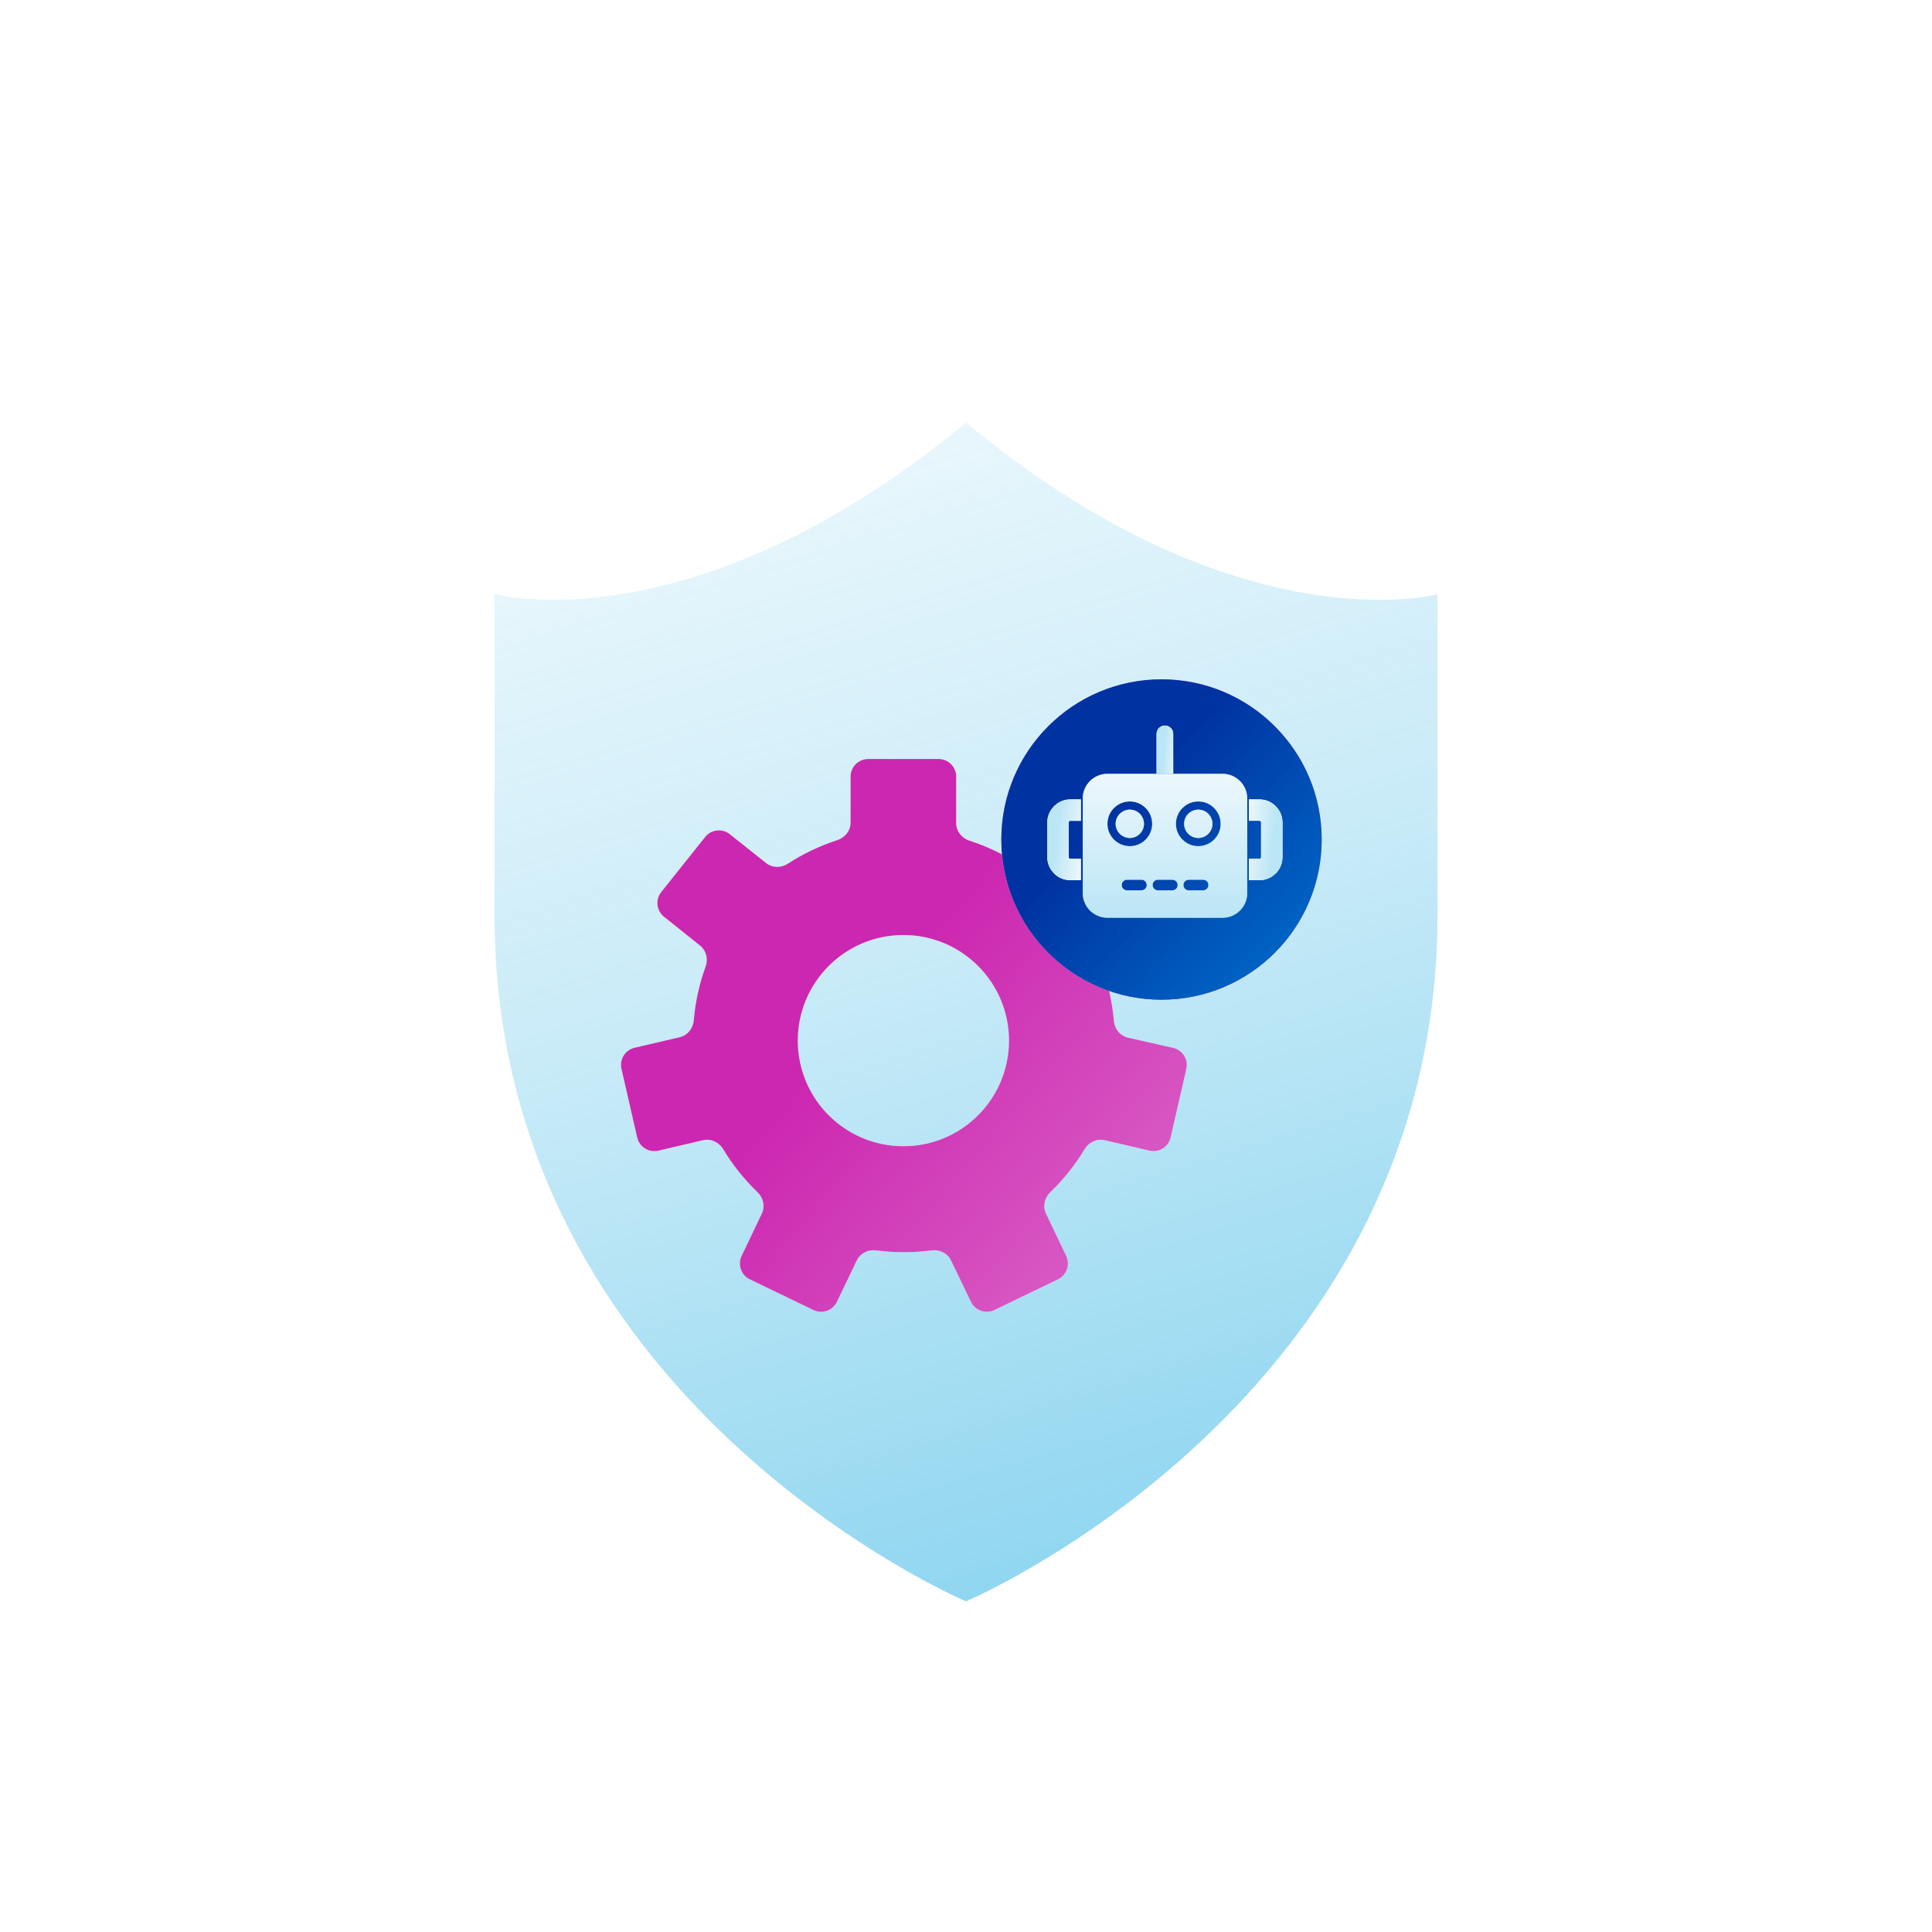 <svg width="168" height="168" viewBox="0 0 168 168" fill="none" xmlns="http://www.w3.org/2000/svg">
<g filter="url(#filter0_d_1062_1174)">
<g clip-path="url(#clip0_1062_1174)">
<rect x="20" y="20" width="128" height="128" rx="22" fill="white"/>
<g filter="url(#filter1_d_1062_1174)">
<rect x="20" y="20" width="128" height="128" fill="white"/>
</g>
<path fill-rule="evenodd" clip-rule="evenodd" d="M84 135.25C84 135.25 125 117.851 125 75.578V47.671C125 47.671 107.659 52.348 84 32.75C60.341 52.348 43 47.671 43 47.671V75.578C43 117.854 84 135.25 84 135.25Z" fill="url(#paint0_linear_1062_1174)"/>
<path fill-rule="evenodd" clip-rule="evenodd" d="M96.86 84.771C96.92 85.473 97.406 86.078 98.093 86.233L102.006 87.116C102.832 87.302 103.35 88.125 103.161 88.951L101.796 94.909C101.607 95.736 100.782 96.251 99.956 96.058L96.065 95.149C95.381 94.989 94.683 95.319 94.321 95.921C93.494 97.298 92.487 98.56 91.328 99.672C90.825 100.155 90.658 100.903 90.958 101.532L92.715 105.21C93.078 105.971 92.758 106.882 91.998 107.248L86.471 109.915C85.709 110.283 84.793 109.962 84.427 109.2L82.697 105.604C82.394 104.975 81.705 104.637 81.013 104.729C79.412 104.941 77.79 104.941 76.19 104.729C75.498 104.637 74.808 104.975 74.505 105.604L72.776 109.2C72.409 109.962 71.493 110.283 70.731 109.915L65.204 107.248C64.445 106.882 64.125 105.971 64.488 105.21L66.244 101.532C66.545 100.903 66.377 100.155 65.874 99.672C64.715 98.56 63.708 97.298 62.881 95.921C62.52 95.319 61.821 94.989 61.137 95.149L57.246 96.058C56.421 96.251 55.596 95.736 55.406 94.909L54.039 88.94C53.851 88.118 54.362 87.299 55.184 87.108L59.105 86.194C59.787 86.034 60.267 85.432 60.326 84.734C60.462 83.134 60.809 81.559 61.358 80.05C61.595 79.399 61.418 78.658 60.876 78.225L57.74 75.72C57.08 75.192 56.972 74.23 57.499 73.569L61.316 68.783C61.843 68.122 62.805 68.013 63.466 68.54L66.614 71.046C67.157 71.479 67.92 71.486 68.502 71.108C69.846 70.237 71.298 69.545 72.821 69.05C73.487 68.834 73.963 68.229 73.963 67.53V63.531C73.963 62.685 74.649 62 75.494 62H81.617C82.462 62 83.147 62.685 83.147 63.531V67.576C83.147 68.275 83.624 68.88 84.29 69.096C85.815 69.592 87.27 70.285 88.615 71.159C89.195 71.535 89.952 71.531 90.496 71.104L93.722 68.571C94.384 68.051 95.34 68.163 95.864 68.82L99.688 73.615C100.215 74.276 100.107 75.238 99.447 75.766L96.311 78.271C95.769 78.704 95.592 79.445 95.829 80.096C96.377 81.602 96.724 83.174 96.86 84.771ZM87.74 86.49C87.74 91.561 83.628 95.673 78.556 95.673C73.485 95.673 69.373 91.561 69.373 86.49C69.373 81.418 73.485 77.306 78.556 77.306C83.628 77.306 87.74 81.418 87.74 86.49Z" fill="white"/>
<path fill-rule="evenodd" clip-rule="evenodd" d="M96.86 84.771C96.92 85.473 97.406 86.078 98.093 86.233L102.006 87.116C102.832 87.302 103.35 88.125 103.161 88.951L101.796 94.909C101.607 95.736 100.782 96.251 99.956 96.058L96.065 95.149C95.381 94.989 94.683 95.319 94.321 95.921C93.494 97.298 92.487 98.56 91.328 99.672C90.825 100.155 90.658 100.903 90.958 101.532L92.715 105.21C93.078 105.971 92.758 106.882 91.998 107.248L86.471 109.915C85.709 110.283 84.793 109.962 84.427 109.2L82.697 105.604C82.394 104.975 81.705 104.637 81.013 104.729C79.412 104.941 77.79 104.941 76.19 104.729C75.498 104.637 74.808 104.975 74.505 105.604L72.776 109.2C72.409 109.962 71.493 110.283 70.731 109.915L65.204 107.248C64.445 106.882 64.125 105.971 64.488 105.21L66.244 101.532C66.545 100.903 66.377 100.155 65.874 99.672C64.715 98.56 63.708 97.298 62.881 95.921C62.52 95.319 61.821 94.989 61.137 95.149L57.246 96.058C56.421 96.251 55.596 95.736 55.406 94.909L54.039 88.94C53.851 88.118 54.362 87.299 55.184 87.108L59.105 86.194C59.787 86.034 60.267 85.432 60.326 84.734C60.462 83.134 60.809 81.559 61.358 80.05C61.595 79.399 61.418 78.658 60.876 78.225L57.74 75.72C57.08 75.192 56.972 74.23 57.499 73.569L61.316 68.783C61.843 68.122 62.805 68.013 63.466 68.54L66.614 71.046C67.157 71.479 67.92 71.486 68.502 71.108C69.846 70.237 71.298 69.545 72.821 69.05C73.487 68.834 73.963 68.229 73.963 67.53V63.531C73.963 62.685 74.649 62 75.494 62H81.617C82.462 62 83.147 62.685 83.147 63.531V67.576C83.147 68.275 83.624 68.88 84.29 69.096C85.815 69.592 87.27 70.285 88.615 71.159C89.195 71.535 89.952 71.531 90.496 71.104L93.722 68.571C94.384 68.051 95.34 68.163 95.864 68.82L99.688 73.615C100.215 74.276 100.107 75.238 99.447 75.766L96.311 78.271C95.769 78.704 95.592 79.445 95.829 80.096C96.377 81.602 96.724 83.174 96.86 84.771ZM87.74 86.49C87.74 91.561 83.628 95.673 78.556 95.673C73.485 95.673 69.373 91.561 69.373 86.49C69.373 81.418 73.485 77.306 78.556 77.306C83.628 77.306 87.74 81.418 87.74 86.49Z" fill="url(#paint1_linear_1062_1174)"/>
<ellipse cx="101.001" cy="69" rx="13.929" ry="13.929" fill="white"/>
<ellipse cx="101.001" cy="69" rx="13.929" ry="13.929" fill="url(#paint2_linear_1062_1174)"/>
<ellipse cx="101.001" cy="69" rx="13.929" ry="13.929" fill="url(#paint3_linear_1062_1174)"/>
<ellipse cx="101.001" cy="69" rx="13.929" ry="13.929" fill="url(#paint4_linear_1062_1174)"/>
<path d="M93.987 66.445H93.073C92.481 66.445 92.001 66.925 92.001 67.517V70.536C92.001 71.129 92.481 71.609 93.073 71.609H93.987" stroke="#F2F5F7" stroke-width="1.857"/>
<path d="M93.987 66.445H93.073C92.481 66.445 92.001 66.925 92.001 67.517V70.536C92.001 71.129 92.481 71.609 93.073 71.609H93.987" stroke="white" stroke-width="1.857"/>
<path d="M93.987 66.445H93.073C92.481 66.445 92.001 66.925 92.001 67.517V70.536C92.001 71.129 92.481 71.609 93.073 71.609H93.987" stroke="url(#paint5_linear_1062_1174)" stroke-opacity="0.4" stroke-width="1.857"/>
<path d="M108.604 71.608L109.517 71.608C110.11 71.608 110.59 71.128 110.59 70.536L110.59 67.517C110.59 66.925 110.11 66.444 109.517 66.444L108.604 66.444" stroke="#F2F5F7" stroke-width="1.857"/>
<path d="M108.604 71.608L109.517 71.608C110.11 71.608 110.59 71.128 110.59 70.536L110.59 67.517C110.59 66.925 110.11 66.444 109.517 66.444L108.604 66.444" stroke="white" stroke-width="1.857"/>
<path d="M108.604 71.608L109.517 71.608C110.11 71.608 110.59 71.128 110.59 70.536L110.59 67.517C110.59 66.925 110.11 66.444 109.517 66.444L108.604 66.444" stroke="url(#paint6_linear_1062_1174)" stroke-opacity="0.4" stroke-width="1.857"/>
<path d="M101.296 59.813V63.527" stroke="#F2F5F7" stroke-width="1.441" stroke-linecap="round" stroke-linejoin="round"/>
<path d="M101.296 59.813V63.527" stroke="white" stroke-width="1.441" stroke-linecap="round" stroke-linejoin="round"/>
<path d="M101.296 59.813V63.527" stroke="url(#paint7_linear_1062_1174)" stroke-opacity="0.4" stroke-width="1.441" stroke-linecap="round" stroke-linejoin="round"/>
<path fill-rule="evenodd" clip-rule="evenodd" d="M94.152 65.435C94.152 64.25 95.113 63.29 96.297 63.29H106.308C107.493 63.29 108.453 64.25 108.453 65.435V73.658C108.453 74.842 107.493 75.803 106.308 75.803H96.297C95.113 75.803 94.152 74.842 94.152 73.658V65.435ZM98.245 66.404C97.564 66.404 97.013 66.957 97.013 67.636C97.013 68.315 97.564 68.867 98.245 68.867C98.926 68.867 99.476 68.315 99.476 67.636C99.476 66.957 98.926 66.404 98.245 66.404ZM96.298 67.636C96.298 66.562 97.168 65.689 98.245 65.689C99.322 65.689 100.191 66.562 100.191 67.636C100.191 68.709 99.322 69.582 98.245 69.582C97.168 69.582 96.298 68.709 96.298 67.636ZM102.968 67.636C102.968 66.957 103.518 66.404 104.199 66.404C104.88 66.404 105.431 66.957 105.431 67.636C105.431 68.315 104.88 68.867 104.199 68.867C103.518 68.867 102.968 68.315 102.968 67.636ZM104.199 65.689C103.122 65.689 102.253 66.563 102.253 67.636C102.253 68.709 103.122 69.582 104.199 69.582C105.276 69.582 106.146 68.709 106.146 67.636C106.146 66.563 105.276 65.689 104.199 65.689ZM97.54 72.96C97.54 72.704 97.748 72.496 98.004 72.496H99.256C99.512 72.496 99.72 72.704 99.72 72.96C99.72 73.217 99.512 73.425 99.256 73.425H98.004C97.748 73.425 97.54 73.217 97.54 72.96ZM100.226 72.959C100.226 72.703 100.434 72.495 100.69 72.495H101.942C102.198 72.495 102.406 72.703 102.406 72.959C102.406 73.216 102.198 73.424 101.942 73.424H100.69C100.434 73.424 100.226 73.216 100.226 72.959ZM102.904 72.96C102.904 72.704 103.112 72.496 103.369 72.496H104.62C104.876 72.496 105.084 72.704 105.084 72.96C105.084 73.216 104.876 73.424 104.62 73.424H103.369C103.112 73.424 102.904 73.216 102.904 72.96Z" fill="#54C0E8"/>
<path fill-rule="evenodd" clip-rule="evenodd" d="M94.152 65.435C94.152 64.25 95.113 63.29 96.297 63.29H106.308C107.493 63.29 108.453 64.25 108.453 65.435V73.658C108.453 74.842 107.493 75.803 106.308 75.803H96.297C95.113 75.803 94.152 74.842 94.152 73.658V65.435ZM98.245 66.404C97.564 66.404 97.013 66.957 97.013 67.636C97.013 68.315 97.564 68.867 98.245 68.867C98.926 68.867 99.476 68.315 99.476 67.636C99.476 66.957 98.926 66.404 98.245 66.404ZM96.298 67.636C96.298 66.562 97.168 65.689 98.245 65.689C99.322 65.689 100.191 66.562 100.191 67.636C100.191 68.709 99.322 69.582 98.245 69.582C97.168 69.582 96.298 68.709 96.298 67.636ZM102.968 67.636C102.968 66.957 103.518 66.404 104.199 66.404C104.88 66.404 105.431 66.957 105.431 67.636C105.431 68.315 104.88 68.867 104.199 68.867C103.518 68.867 102.968 68.315 102.968 67.636ZM104.199 65.689C103.122 65.689 102.253 66.563 102.253 67.636C102.253 68.709 103.122 69.582 104.199 69.582C105.276 69.582 106.146 68.709 106.146 67.636C106.146 66.563 105.276 65.689 104.199 65.689ZM97.54 72.96C97.54 72.704 97.748 72.496 98.004 72.496H99.256C99.512 72.496 99.72 72.704 99.72 72.96C99.72 73.217 99.512 73.425 99.256 73.425H98.004C97.748 73.425 97.54 73.217 97.54 72.96ZM100.226 72.959C100.226 72.703 100.434 72.495 100.69 72.495H101.942C102.198 72.495 102.406 72.703 102.406 72.959C102.406 73.216 102.198 73.424 101.942 73.424H100.69C100.434 73.424 100.226 73.216 100.226 72.959ZM102.904 72.96C102.904 72.704 103.112 72.496 103.369 72.496H104.62C104.876 72.496 105.084 72.704 105.084 72.96C105.084 73.216 104.876 73.424 104.62 73.424H103.369C103.112 73.424 102.904 73.216 102.904 72.96Z" fill="url(#paint8_linear_1062_1174)"/>
<path fill-rule="evenodd" clip-rule="evenodd" d="M94.152 65.435C94.152 64.25 95.113 63.29 96.297 63.29H106.308C107.493 63.29 108.453 64.25 108.453 65.435V73.658C108.453 74.842 107.493 75.803 106.308 75.803H96.297C95.113 75.803 94.152 74.842 94.152 73.658V65.435ZM98.245 66.404C97.564 66.404 97.013 66.957 97.013 67.636C97.013 68.315 97.564 68.867 98.245 68.867C98.926 68.867 99.476 68.315 99.476 67.636C99.476 66.957 98.926 66.404 98.245 66.404ZM96.298 67.636C96.298 66.562 97.168 65.689 98.245 65.689C99.322 65.689 100.191 66.562 100.191 67.636C100.191 68.709 99.322 69.582 98.245 69.582C97.168 69.582 96.298 68.709 96.298 67.636ZM102.968 67.636C102.968 66.957 103.518 66.404 104.199 66.404C104.88 66.404 105.431 66.957 105.431 67.636C105.431 68.315 104.88 68.867 104.199 68.867C103.518 68.867 102.968 68.315 102.968 67.636ZM104.199 65.689C103.122 65.689 102.253 66.563 102.253 67.636C102.253 68.709 103.122 69.582 104.199 69.582C105.276 69.582 106.146 68.709 106.146 67.636C106.146 66.563 105.276 65.689 104.199 65.689ZM97.54 72.96C97.54 72.704 97.748 72.496 98.004 72.496H99.256C99.512 72.496 99.72 72.704 99.72 72.96C99.72 73.217 99.512 73.425 99.256 73.425H98.004C97.748 73.425 97.54 73.217 97.54 72.96ZM100.226 72.959C100.226 72.703 100.434 72.495 100.69 72.495H101.942C102.198 72.495 102.406 72.703 102.406 72.959C102.406 73.216 102.198 73.424 101.942 73.424H100.69C100.434 73.424 100.226 73.216 100.226 72.959ZM102.904 72.96C102.904 72.704 103.112 72.496 103.369 72.496H104.62C104.876 72.496 105.084 72.704 105.084 72.96C105.084 73.216 104.876 73.424 104.62 73.424H103.369C103.112 73.424 102.904 73.216 102.904 72.96Z" fill="white"/>
<path fill-rule="evenodd" clip-rule="evenodd" d="M94.152 65.435C94.152 64.25 95.113 63.29 96.297 63.29H106.308C107.493 63.29 108.453 64.25 108.453 65.435V73.658C108.453 74.842 107.493 75.803 106.308 75.803H96.297C95.113 75.803 94.152 74.842 94.152 73.658V65.435ZM98.245 66.404C97.564 66.404 97.013 66.957 97.013 67.636C97.013 68.315 97.564 68.867 98.245 68.867C98.926 68.867 99.476 68.315 99.476 67.636C99.476 66.957 98.926 66.404 98.245 66.404ZM96.298 67.636C96.298 66.562 97.168 65.689 98.245 65.689C99.322 65.689 100.191 66.562 100.191 67.636C100.191 68.709 99.322 69.582 98.245 69.582C97.168 69.582 96.298 68.709 96.298 67.636ZM102.968 67.636C102.968 66.957 103.518 66.404 104.199 66.404C104.88 66.404 105.431 66.957 105.431 67.636C105.431 68.315 104.88 68.867 104.199 68.867C103.518 68.867 102.968 68.315 102.968 67.636ZM104.199 65.689C103.122 65.689 102.253 66.563 102.253 67.636C102.253 68.709 103.122 69.582 104.199 69.582C105.276 69.582 106.146 68.709 106.146 67.636C106.146 66.563 105.276 65.689 104.199 65.689ZM97.54 72.96C97.54 72.704 97.748 72.496 98.004 72.496H99.256C99.512 72.496 99.72 72.704 99.72 72.96C99.72 73.217 99.512 73.425 99.256 73.425H98.004C97.748 73.425 97.54 73.217 97.54 72.96ZM100.226 72.959C100.226 72.703 100.434 72.495 100.69 72.495H101.942C102.198 72.495 102.406 72.703 102.406 72.959C102.406 73.216 102.198 73.424 101.942 73.424H100.69C100.434 73.424 100.226 73.216 100.226 72.959ZM102.904 72.96C102.904 72.704 103.112 72.496 103.369 72.496H104.62C104.876 72.496 105.084 72.704 105.084 72.96C105.084 73.216 104.876 73.424 104.62 73.424H103.369C103.112 73.424 102.904 73.216 102.904 72.96Z" fill="url(#paint9_linear_1062_1174)" fill-opacity="0.4"/>
</g>
</g>
<defs>
<filter id="filter0_d_1062_1174" x="4" y="8" width="160" height="160" filterUnits="userSpaceOnUse" color-interpolation-filters="sRGB">
<feFlood flood-opacity="0" result="BackgroundImageFix"/>
<feColorMatrix in="SourceAlpha" type="matrix" values="0 0 0 0 0 0 0 0 0 0 0 0 0 0 0 0 0 0 127 0" result="hardAlpha"/>
<feOffset dy="4"/>
<feGaussianBlur stdDeviation="8"/>
<feComposite in2="hardAlpha" operator="out"/>
<feColorMatrix type="matrix" values="0 0 0 0 0.255 0 0 0 0 0.325 0 0 0 0 0.392 0 0 0 0.08 0"/>
<feBlend mode="normal" in2="BackgroundImageFix" result="effect1_dropShadow_1062_1174"/>
<feBlend mode="normal" in="SourceGraphic" in2="effect1_dropShadow_1062_1174" result="shape"/>
</filter>
<filter id="filter1_d_1062_1174" x="4" y="8" width="160" height="160" filterUnits="userSpaceOnUse" color-interpolation-filters="sRGB">
<feFlood flood-opacity="0" result="BackgroundImageFix"/>
<feColorMatrix in="SourceAlpha" type="matrix" values="0 0 0 0 0 0 0 0 0 0 0 0 0 0 0 0 0 0 127 0" result="hardAlpha"/>
<feOffset dy="4"/>
<feGaussianBlur stdDeviation="8"/>
<feComposite in2="hardAlpha" operator="out"/>
<feColorMatrix type="matrix" values="0 0 0 0 0.255 0 0 0 0 0.325 0 0 0 0 0.392 0 0 0 0.08 0"/>
<feBlend mode="normal" in2="BackgroundImageFix" result="effect1_dropShadow_1062_1174"/>
<feBlend mode="normal" in="SourceGraphic" in2="effect1_dropShadow_1062_1174" result="shape"/>
</filter>
<linearGradient id="paint0_linear_1062_1174" x1="54.82" y1="-22.518" x2="120.343" y2="192.085" gradientUnits="userSpaceOnUse">
<stop offset="0.13" stop-color="#54C0E8" stop-opacity="0"/>
<stop offset="0.475" stop-color="#54C0E8" stop-opacity="0.33"/>
<stop offset="0.972" stop-color="#54C0E8"/>
</linearGradient>
<linearGradient id="paint1_linear_1062_1174" x1="70.583" y1="69.319" x2="138.396" y2="127.434" gradientUnits="userSpaceOnUse">
<stop offset="0.144" stop-color="#CC27B0"/>
<stop offset="0.714" stop-color="#E17FD2"/>
</linearGradient>
<linearGradient id="paint2_linear_1062_1174" x1="91.088" y1="40.051" x2="105.785" y2="100.222" gradientUnits="userSpaceOnUse">
<stop offset="0.221" stop-color="#54C0E8" stop-opacity="0"/>
<stop offset="0.565" stop-color="#54C0E8" stop-opacity="0.33"/>
<stop offset="0.972" stop-color="#54C0E8"/>
</linearGradient>
<linearGradient id="paint3_linear_1062_1174" x1="101.001" y1="55.071" x2="101.001" y2="82.929" gradientUnits="userSpaceOnUse">
<stop stop-color="#E17FD2"/>
<stop offset="1" stop-color="#CC27B0"/>
</linearGradient>
<linearGradient id="paint4_linear_1062_1174" x1="87.072" y1="55.092" x2="115.6" y2="82.254" gradientUnits="userSpaceOnUse">
<stop offset="0.381" stop-color="#0033A1"/>
<stop offset="0.649" stop-color="#004FB5"/>
<stop offset="1" stop-color="#0071CE"/>
</linearGradient>
<linearGradient id="paint5_linear_1062_1174" x1="92.13" y1="66.036" x2="95.223" y2="66.381" gradientUnits="userSpaceOnUse">
<stop stop-color="#54C0E8"/>
<stop offset="1" stop-color="#F2F5F7"/>
</linearGradient>
<linearGradient id="paint6_linear_1062_1174" x1="110.461" y1="72.017" x2="107.368" y2="71.672" gradientUnits="userSpaceOnUse">
<stop stop-color="#54C0E8"/>
<stop offset="1" stop-color="#F2F5F7"/>
</linearGradient>
<linearGradient id="paint7_linear_1062_1174" x1="101.361" y1="59.519" x2="102.928" y2="59.641" gradientUnits="userSpaceOnUse">
<stop stop-color="#54C0E8"/>
<stop offset="1" stop-color="#F2F5F7"/>
</linearGradient>
<linearGradient id="paint8_linear_1062_1174" x1="94.152" y1="63.299" x2="106.936" y2="77.21" gradientUnits="userSpaceOnUse">
<stop offset="0.381" stop-color="#0033A1"/>
<stop offset="0.649" stop-color="#004FB5"/>
<stop offset="1" stop-color="#0071CE"/>
</linearGradient>
<linearGradient id="paint9_linear_1062_1174" x1="101.303" y1="63.29" x2="101.303" y2="75.803" gradientUnits="userSpaceOnUse">
<stop stop-color="#D0EBF6"/>
<stop offset="1" stop-color="#54C0E8"/>
</linearGradient>
<clipPath id="clip0_1062_1174">
<rect x="20" y="20" width="128" height="128" rx="22" fill="white"/>
</clipPath>
</defs>
</svg>

